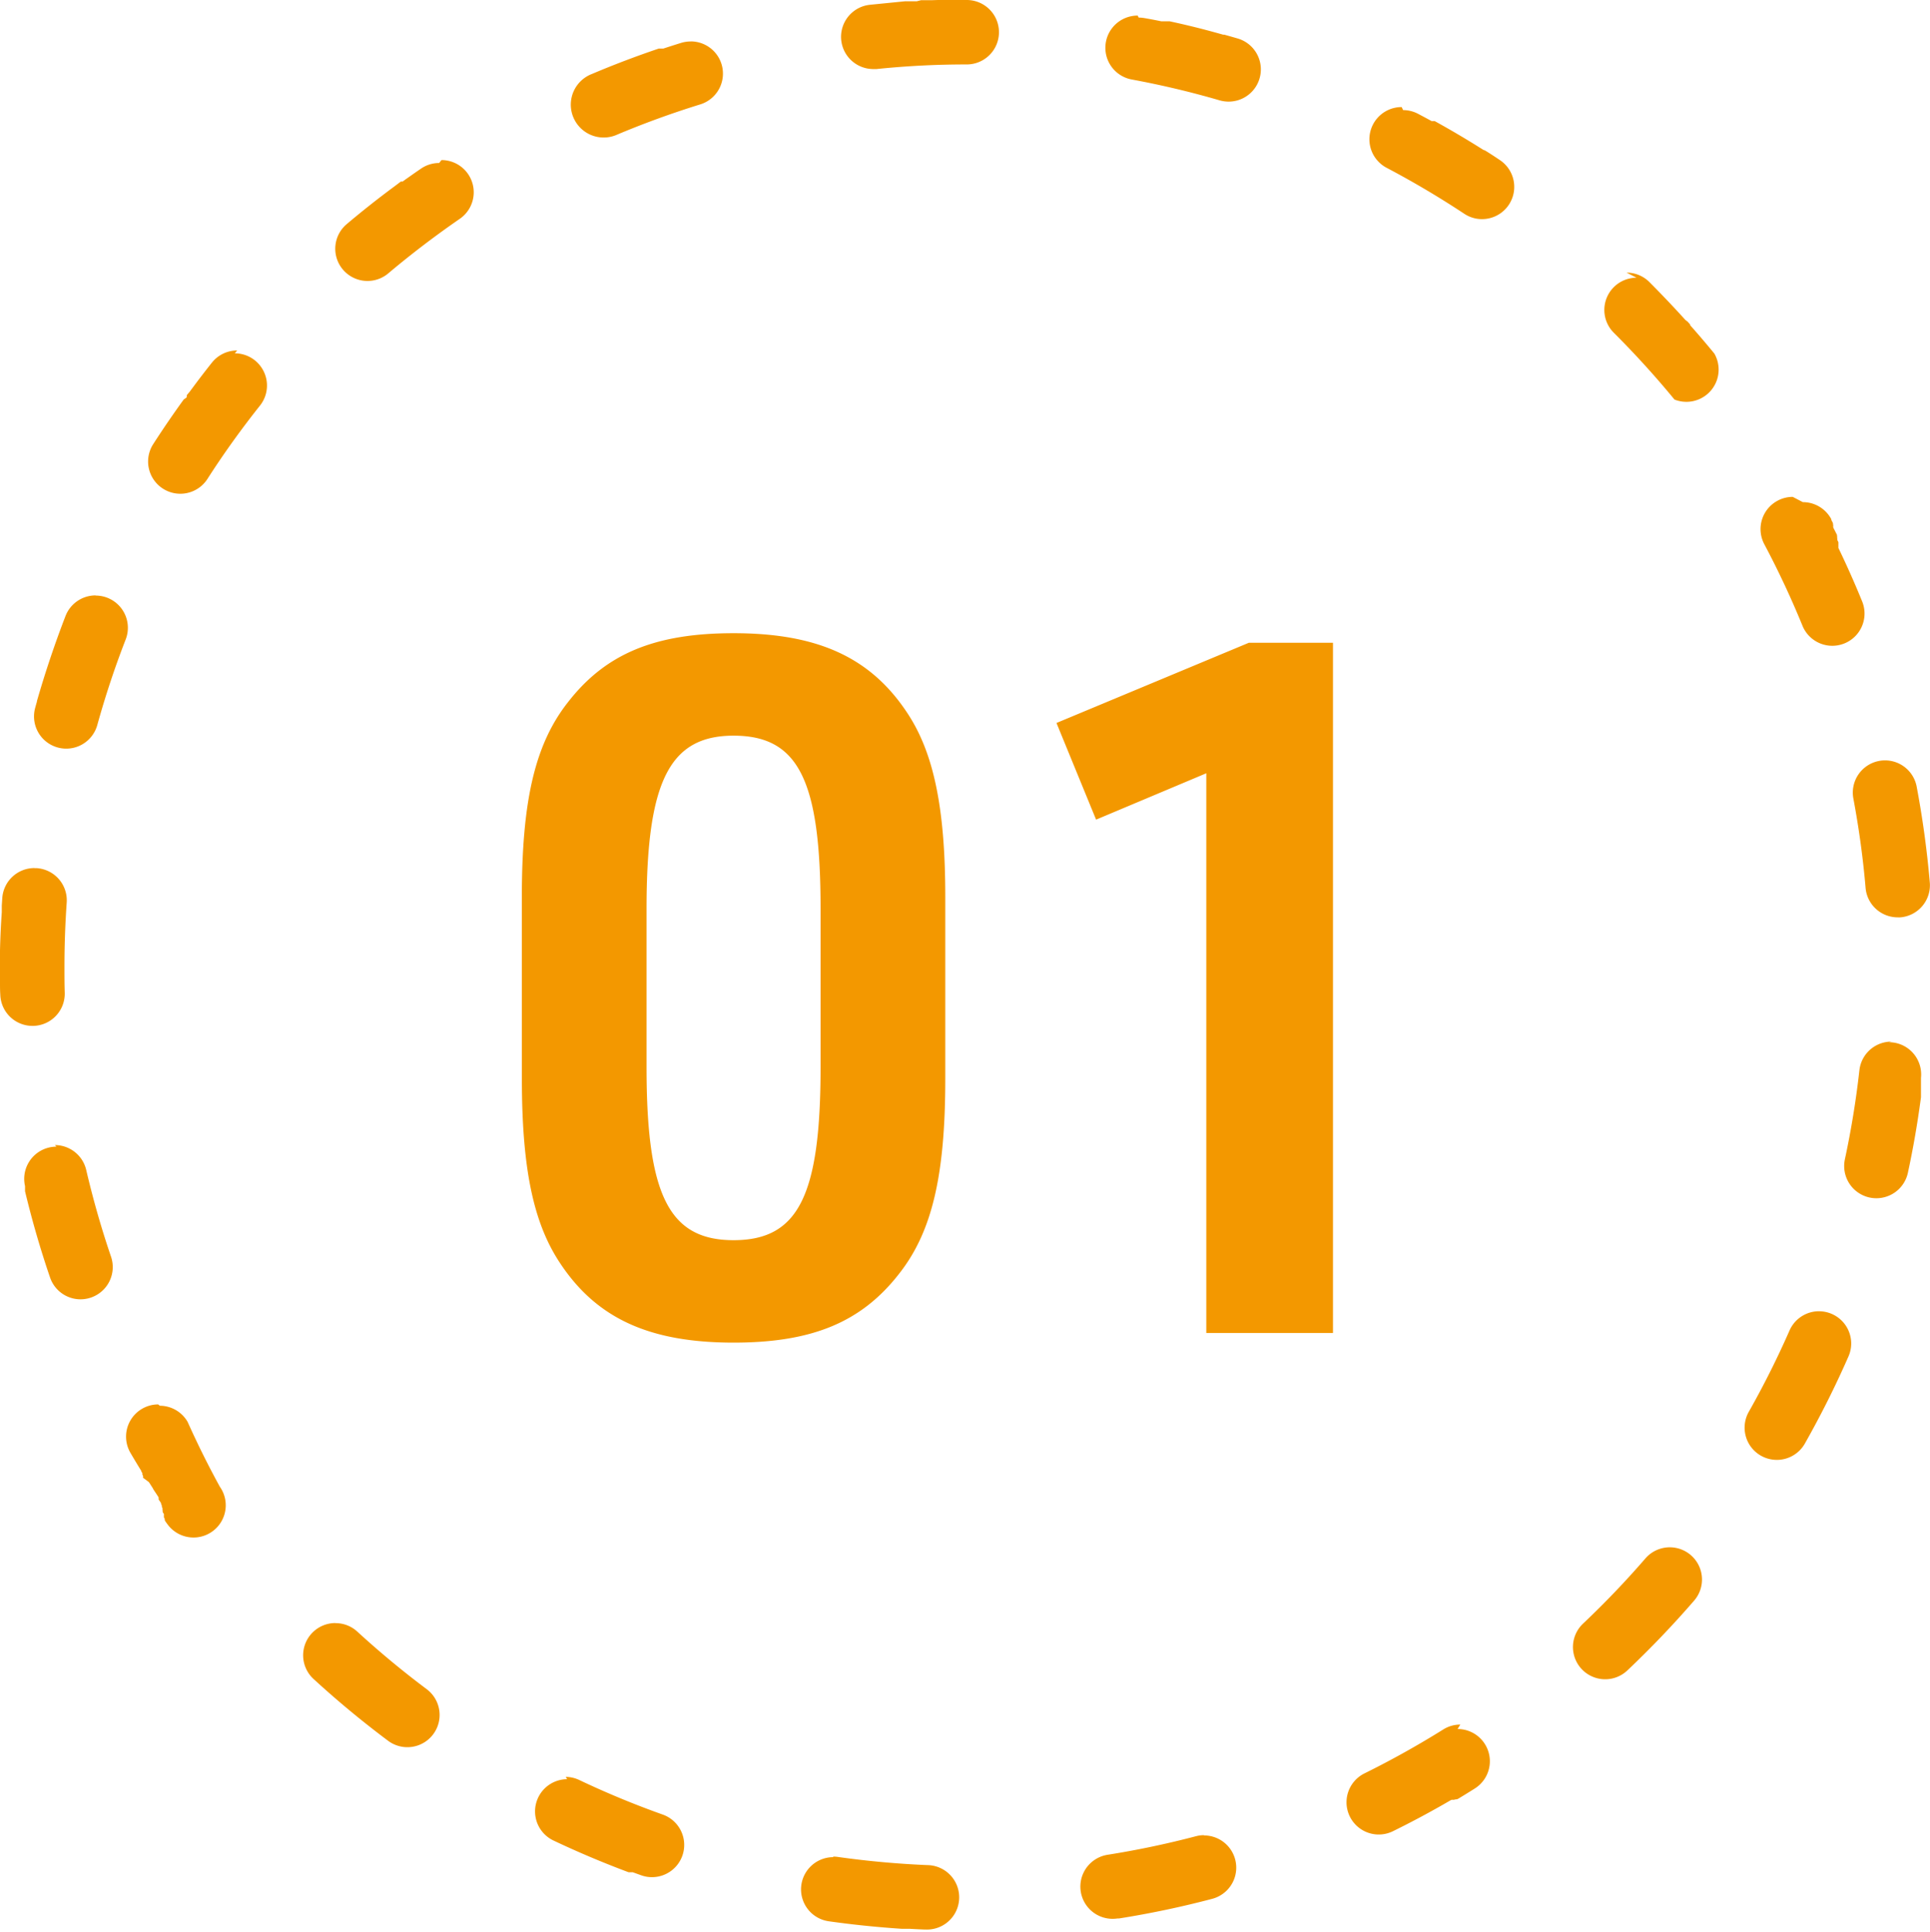 <svg xmlns="http://www.w3.org/2000/svg" width="59.892" height="59.975" viewBox="0 0 59.892 59.975"><defs><clipPath id="a"><path fill="none" d="M0 0h59.892v59.975H0z"/></clipPath></defs><g clip-path="url(#a)" fill="#f39800"><path d="M30 0h-.9l-.174.006h-.343l-.135.034h-.362L27 .148a1 1 0 0 0 .1 1.995h.1A26.966 26.966 0 0 1 30 2a1 1 0 0 0 0-2m-8.571 1.287a1.026 1.026 0 0 0-.293.044c-.184.057-.368.116-.55.176h-.142q-1.056.357-2.078.79A1 1 0 1 0 19.1 4.2a27.877 27.877 0 0 1 2.628-.959 1 1 0 0 0-.3-1.956m-7.8 3.774a.99.99 0 0 0-.562.174q-.207.141-.412.287l-.009.006-.009.006-.008.006-.008.006-.009.006-.009.006-.009.006-.008.006-.008.006-.008.006-.008.006-.054.039-.006.005-.006.005h-.055l-.006.005-.007.005-.008.005-.008.006-.008.006-.009.007-.1.076-.075.056q-.753.558-1.469 1.163a1 1 0 0 0 1.289 1.529c.711-.6 1.461-1.171 2.227-1.7a1 1 0 0 0-.566-1.825m-6.341 5.91a1 1 0 0 0-.784.378c-.208.262-.413.529-.613.8l-.014.018-.055.075-.005.007-.088.104v.01l-.005.006v.048l-.005.006-.005.007-.006.008-.079.055-.006.009q-.489.675-.94 1.376a1 1 0 0 0 1.684 1.079c.5-.782 1.051-1.547 1.63-2.276a1 1 0 0 0-.782-1.622m-4.32 7.514a1 1 0 0 0-.931.634q-.5 1.295-.889 2.646v.017c-.018.06-.035.121-.051.181a1 1 0 1 0 1.927.535 27.8 27.8 0 0 1 .878-2.645 1 1 0 0 0-.932-1.363m-1.897 8.457a1 1 0 0 0-1 .927l-.016.24v.206Q.014 28.9 0 29.5v.99c0 .127 0 .253.009.38a1 1 0 0 0 1 .971h.029a1 1 0 0 0 .971-1.028C2 30.544 2 30.272 2 30c0-.662.024-1.331.07-1.988a1 1 0 0 0-.928-1.067h-.071m.681 8.644a.983.983 0 0 0-.227.026 1 1 0 0 0-.748 1.2v.158q.327 1.364.776 2.676a1 1 0 0 0 .946.678 1.013 1.013 0 0 0 .323-.054 1 1 0 0 0 .623-1.27c-.3-.879-.558-1.784-.769-2.689a1 1 0 0 0-.973-.774m3.206 8.049a1 1 0 0 0-.863 1.5q.162.278.331.552l.006.009v.016l.005.008.005.008.005.008.005.008.005.009.005.007.005.008v.047l.012.02.005.007.005.008v.062l.18.134.005.008.005.007.005.007.005.007.005.009.006.009.006.009.006.009.088.138v.009l.006.009.006.009.005.008.006.008.006.009.005.009.006.009.006.009a.29.29 0 0 0 .019.029l.077.117.006.009.006.01.006.009.006.009v.008l.006.008v.059l.059.087.006.009.006.008v.007l.005.007v.026l.005.007.005.007.005.007.005.007v.025l.005.007v.033l.013.02.006.008v.066l.005.006v.05l.005.007v.006l.022.032.012.016v.103l.005.006v.012l.006.008.014.019v.04l.005.006v.013l.005.007.005.007.005.007.005.008.005.007.005.008.005.008.006.008.007.009.041.057a1 1 0 0 0 1.616-1.178 27.955 27.955 0 0 1-1-2.013 1 1 0 0 0-.864-.5m5.448 6.745a1 1 0 0 0-.678 1.734 29.954 29.954 0 0 0 2.314 1.919 1 1 0 0 0 1.2-1.6 28.29 28.29 0 0 1-2.155-1.788.991.991 0 0 0-.676-.262m7.189 4.843a1 1 0 0 0-.432 1.9q1.143.542 2.337.988h.128l.021.007.244.088a.985.985 0 0 0 .335.058 1 1 0 0 0 .335-1.942 27.682 27.682 0 0 1-2.585-1.07 1 1 0 0 0-.427-.1m8.3 2.491a1 1 0 0 0-.139 1.99c.176.025.353.048.53.07q.864.106 1.741.164h.244c.157.009.314.017.471.023h.042a1 1 0 0 0 .041-2 28.446 28.446 0 0 1-2.788-.254.978.978 0 0 0-.142-.01m11.51-.665a.983.983 0 0 0-.256.033 27.96 27.96 0 0 1-2.738.575 1 1 0 0 0 .155 1.988 1.061 1.061 0 0 0 .158-.012h.046q1.469-.234 2.887-.609a1 1 0 0 0-.253-1.967m7.951-3.441a.993.993 0 0 0-.529.152c-.789.493-1.612.952-2.444 1.363a1 1 0 0 0 .885 1.794q.9-.443 1.757-.942l.011-.006.009-.006.009-.006.009-.005h.008l.008-.005.008-.005h.084l.019-.011h.033l.007-.005h.029l.008-.005.008-.005.008-.005h.009l.009-.006.018-.012q.244-.147.486-.3a1 1 0 0 0-.533-1.847m6.585-5.64a1 1 0 0 0-.757.346 27.993 27.993 0 0 1-1.935 2.023 1 1 0 0 0 1.375 1.453q1.09-1.032 2.073-2.168a1 1 0 0 0-.756-1.654m4.631-7.327a1 1 0 0 0-.916.6 27.941 27.941 0 0 1-1.251 2.5 1 1 0 1 0 1.741.983 29.805 29.805 0 0 0 1.341-2.682 1 1 0 0 0-.915-1.4m2.246-8.369a1 1 0 0 0-.993.889 27.926 27.926 0 0 1-.45 2.762 1 1 0 0 0 .767 1.188 1.022 1.022 0 0 0 .211.022 1 1 0 0 0 .977-.79q.245-1.135.4-2.3l.006-.046v-.6a1 1 0 0 0-.882-1.1 1.083 1.083 0 0 0-.113-.006M58.5 23.6a.975.975 0 0 0-.186.017 1 1 0 0 0-.8 1.168c.171.912.3 1.845.379 2.773a1 1 0 0 0 .995.914.844.844 0 0 0 .087 0 1 1 0 0 0 .911-1.081 29.94 29.94 0 0 0-.407-2.973 1 1 0 0 0-.979-.818m-2.867-8.178a.987.987 0 0 0-.468.117 1 1 0 0 0-.415 1.352 27.919 27.919 0 0 1 1.186 2.534 1 1 0 0 0 1.852-.755q-.342-.84-.733-1.652l-.005-.01v-.178l-.034-.07v-.042l-.005-.009v-.065l-.005-.008v-.035l-.01-.019-.082-.162-.011-.02-.005-.01-.005-.009v-.009l-.005-.009v-.073l-.005-.009v-.027l-.005-.009v-.017l-.006-.009-.005-.01-.037-.069v-.024a1 1 0 0 0-.884-.531m-5.16-6.965a1 1 0 0 0-.706 1.708 28.427 28.427 0 0 1 1.883 2.073 1 1 0 0 0 1.237-1.427q-.349-.426-.714-.839l-.007-.008-.006-.007-.006-.006-.006-.007-.006-.007-.006-.006v-.023l-.057-.063-.007-.008-.007-.008-.007-.008-.071-.055q-.543-.6-1.117-1.176a1 1 0 0 0-.706-.291m-6.98-5.139a1 1 0 0 0-.467 1.885 28.31 28.31 0 0 1 2.408 1.426.991.991 0 0 0 .551.167 1 1 0 0 0 .556-1.832c-.148-.1-.3-.2-.448-.291l-.01-.005-.009-.005-.009-.005-.009-.005h-.018q-.747-.473-1.521-.9h-.095l-.009-.005q-.205-.112-.414-.222a1 1 0 0 0-.462-.114M35.305.484a1 1 0 0 0-.181 1.984 27.747 27.747 0 0 1 2.722.646 1.013 1.013 0 0 0 .28.04 1 1 0 0 0 .281-1.96c-.139-.04-.277-.08-.416-.118h-.036Q37.133.841 36.3.662h-.258c-.174-.036-.351-.07-.526-.1a1.015 1.015 0 0 0-.181-.016M16.194 27.843c0-3.031.42-4.77 1.44-6.06 1.17-1.5 2.7-2.13 5.13-2.13 2.61 0 4.26.75 5.4 2.489.811 1.231 1.17 2.941 1.17 5.7v5.639c0 3.031-.42 4.77-1.439 6.06-1.17 1.5-2.7 2.13-5.13 2.13-2.61 0-4.26-.75-5.4-2.49-.81-1.23-1.17-2.91-1.17-5.7Zm9.27.359c0-3.989-.69-5.369-2.7-5.369-1.98 0-2.7 1.41-2.7 5.369v4.92c0 3.96.69 5.37 2.7 5.37s2.7-1.38 2.7-5.37ZM37.434 24l-3.42 1.439-1.229-3 5.969-2.489h2.611v21.421h-3.931Z"/></g></svg>